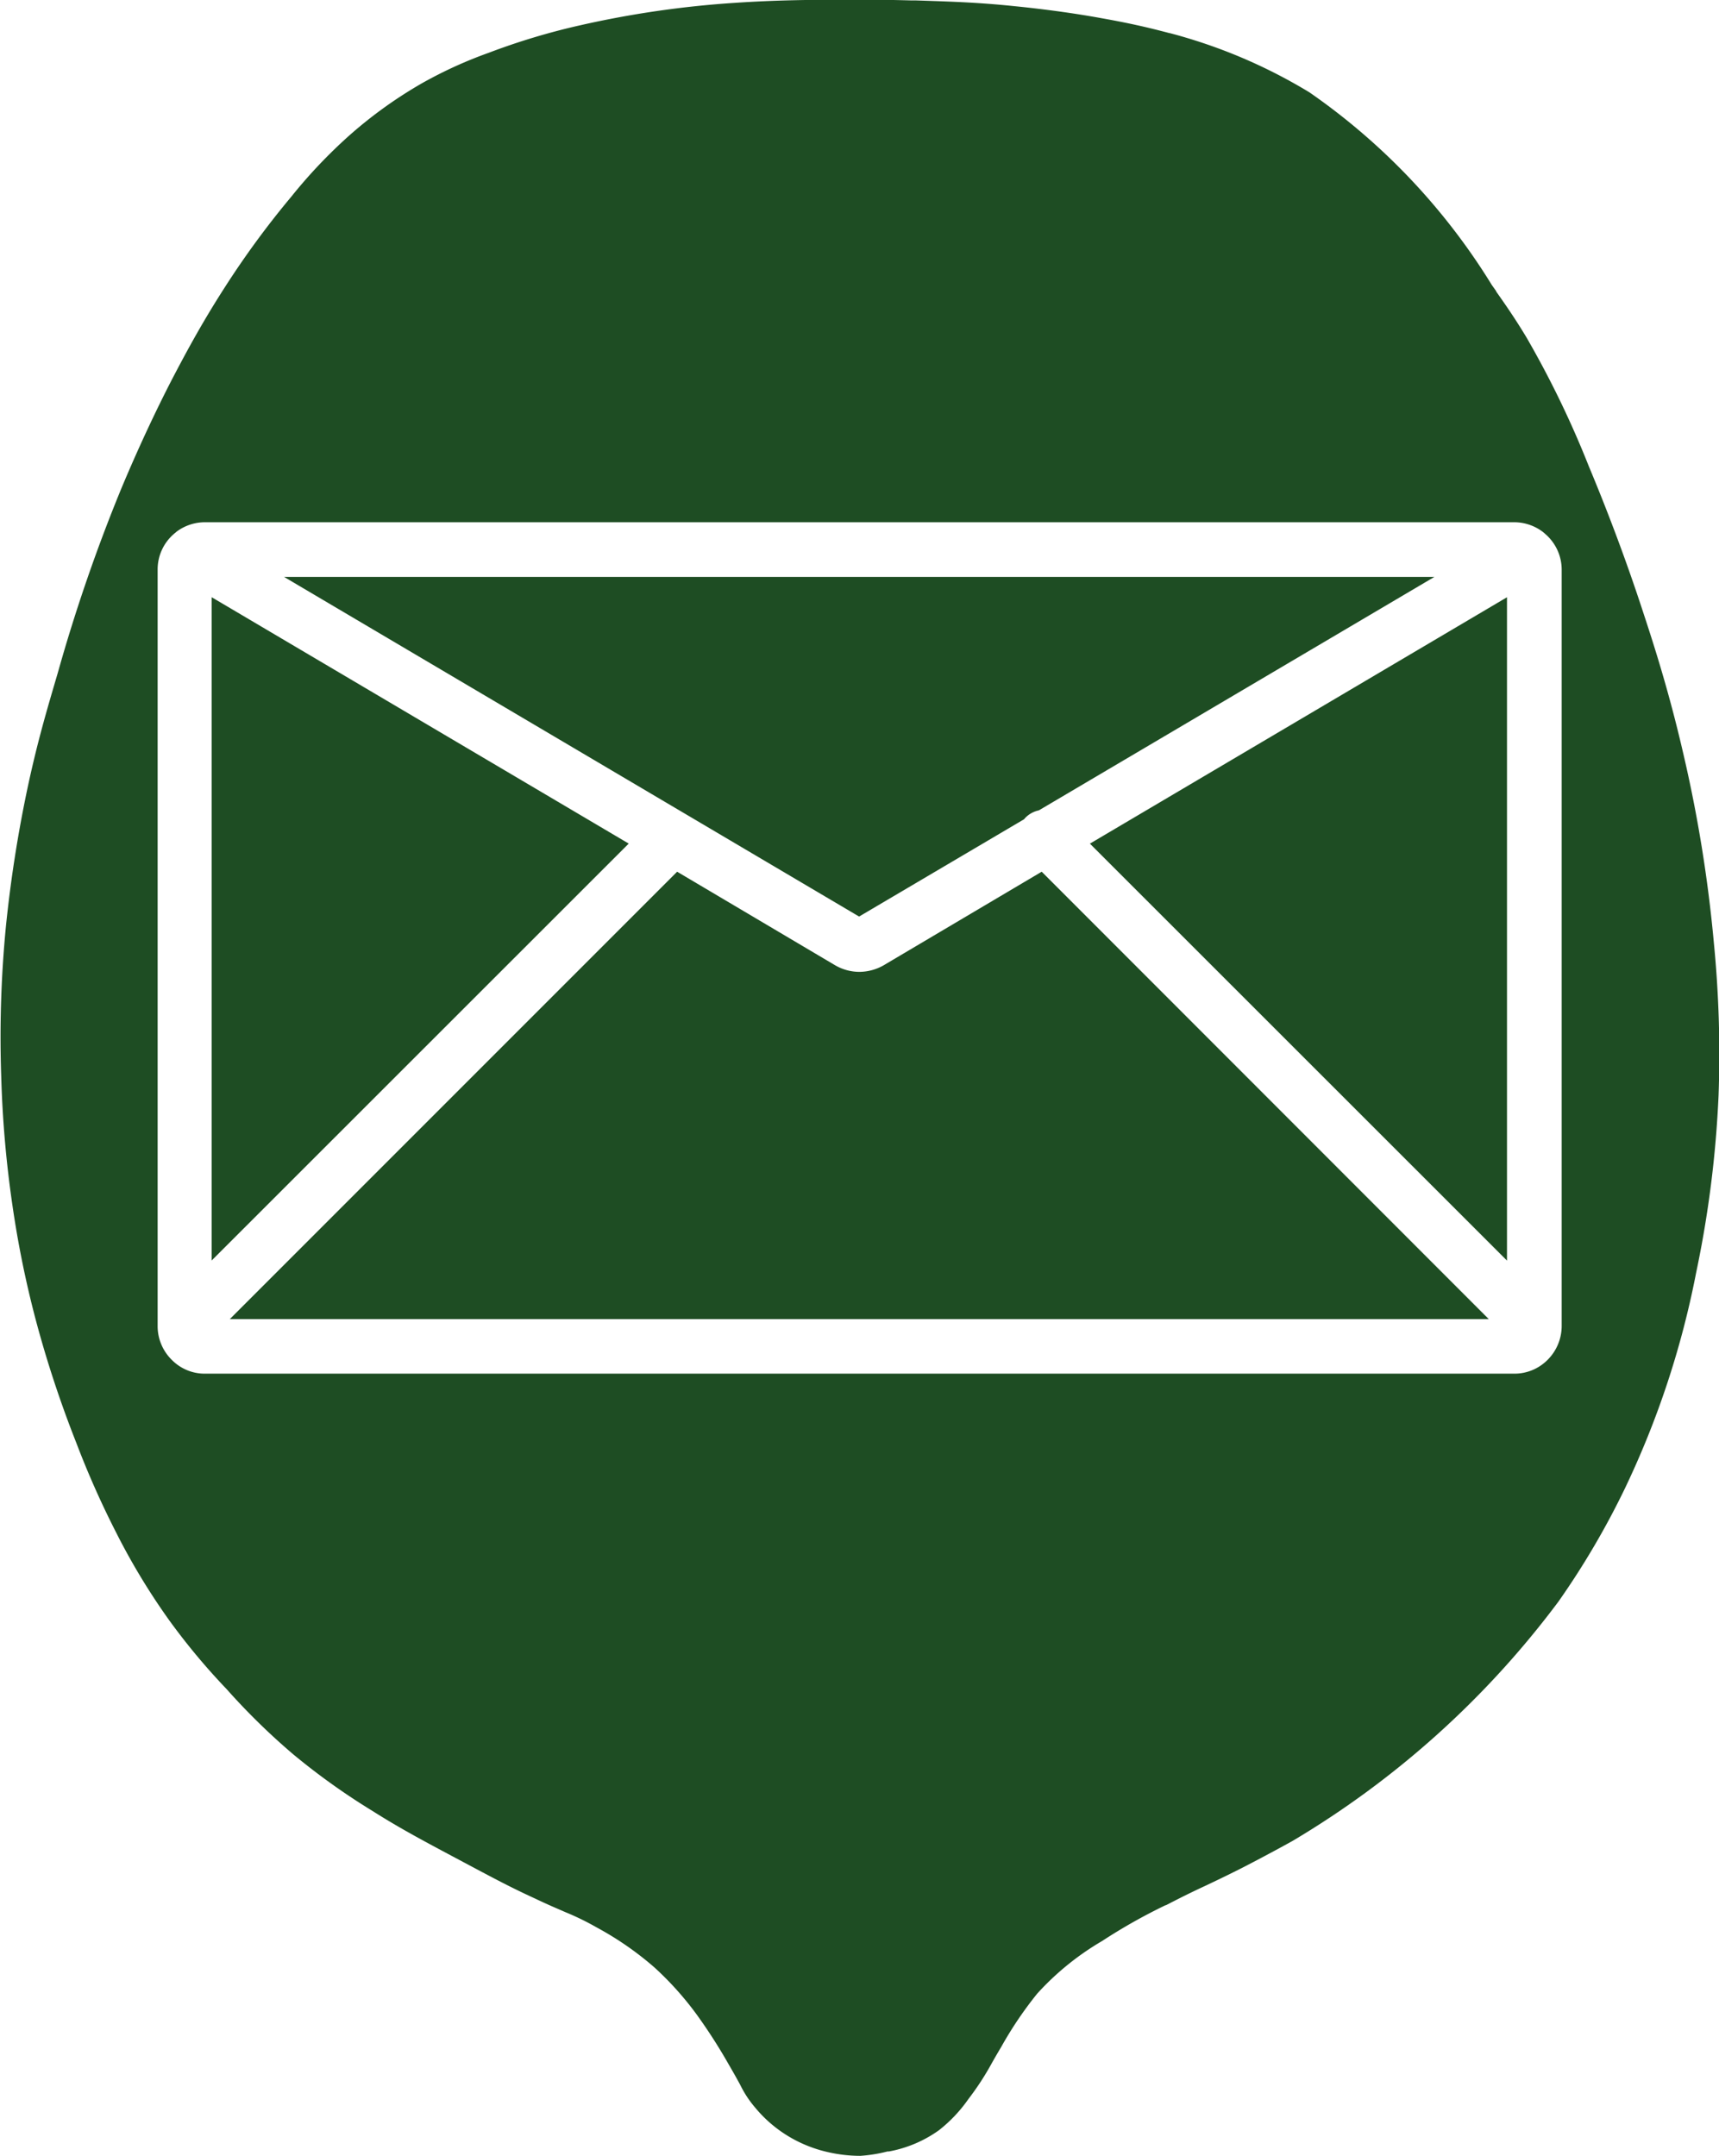 <svg xmlns="http://www.w3.org/2000/svg" width="32.279" height="40.475" viewBox="0 0 32.279 40.475">
  <path id="Esclusione_2" data-name="Esclusione 2" d="M5293.32-15793.362a2.718,2.718,0,0,1-.6-.068,2.5,2.5,0,0,1-.7-.27,2.457,2.457,0,0,1-.675-.568,2.007,2.007,0,0,1-.281-.428c-.054-.1-.12-.219-.216-.383a10.166,10.166,0,0,0-.6-.935,5.961,5.961,0,0,0-.795-.886,5.95,5.95,0,0,0-1.083-.75,5.035,5.035,0,0,0-.595-.29l-.032-.014c-.132-.058-.3-.128-.527-.237-.452-.207-.759-.371-1.318-.669l-.021-.011-.075-.04c-.783-.416-1.151-.616-1.649-.93a12.786,12.786,0,0,1-1.474-1.053,12.577,12.577,0,0,1-1.26-1.232,12.42,12.42,0,0,1-1.065-1.275,12.547,12.547,0,0,1-.976-1.6l-.008-.016-.009-.018a16.92,16.92,0,0,1-.763-1.713,20.946,20.946,0,0,1-.767-2.329,19.056,19.056,0,0,1-.433-2.134,20.672,20.672,0,0,1-.21-2.416,21.517,21.517,0,0,1,.087-2.806,24.509,24.509,0,0,1,.405-2.6c.183-.86.361-1.461.566-2.157l.006-.021a31.578,31.578,0,0,1,1.184-3.437c.376-.9.722-1.607.946-2.042l.007-.014c.226-.431.535-1.021,1-1.743a16.7,16.7,0,0,1,1.248-1.7,9.546,9.546,0,0,1,1.081-1.141,8.244,8.244,0,0,1,1.383-.993,8.124,8.124,0,0,1,1.244-.566,12.671,12.671,0,0,1,1.713-.515,18.575,18.575,0,0,1,2.912-.422c.767-.052,1.413-.056,2.038-.06h.215c.494,0,.861.01,1.058.015h.021l.063,0,.184.006c.49.017,1,.033,1.647.1.709.07,1.273.159,1.622.222.386.069.776.144,1.307.286l.007,0a10.018,10.018,0,0,1,1.253.42,9.924,9.924,0,0,1,1.367.691,12.119,12.119,0,0,1,3.425,3.616l.082.116,0,.007c.167.237.357.508.574.87a18.238,18.238,0,0,1,1.168,2.416c.368.878.711,1.8.993,2.658.237.717.513,1.578.779,2.73a26.012,26.012,0,0,1,.572,3.528,21.517,21.517,0,0,1,.091,2.885,20.428,20.428,0,0,1-.421,3.334,16.776,16.776,0,0,1-1.339,4.054,15.125,15.125,0,0,1-1.244,2.118,17.165,17.165,0,0,1-5,4.5c-.481.267-.957.511-.962.513-.283.143-.476.234-.646.315l-.049.023c-.215.1-.4.19-.715.353l-.008,0a10.53,10.53,0,0,0-1.191.672,5.164,5.164,0,0,0-1.22.989,7.113,7.113,0,0,0-.675,1c-.06.1-.111.188-.157.269l-.017.03a5.211,5.211,0,0,1-.442.679,2.724,2.724,0,0,1-.552.585,2.339,2.339,0,0,1-.943.4l-.017,0-.009,0A2.8,2.8,0,0,1,5293.32-15793.362Zm-12.3-30.67a.892.892,0,0,0-.537.175l-.015.013-.011.01a.224.224,0,0,0-.026.021.88.88,0,0,0-.306.671v14.2a.887.887,0,0,0,.262.632.867.867,0,0,0,.627.263H5305.6a.877.877,0,0,0,.624-.258.9.9,0,0,0,.266-.637v-14.2a.884.884,0,0,0-.31-.671c-.016-.016-.032-.028-.052-.044a.892.892,0,0,0-.536-.175Zm24.1,14.961h-23.64l8.4-8.4,2.968,1.757a.906.906,0,0,0,.457.123.928.928,0,0,0,.453-.123l2.968-1.757,8.395,8.4Zm.342-1.1h0l-7.831-7.827,7.832-4.626v12.454Zm-24.323,0v-12.454l7.832,4.626-7.831,7.827Zm12.16-6.457h0l-10.8-6.378H5304.1l-7.427,4.383a.5.5,0,0,0-.254.139.37.37,0,0,0-.024.028l-3.1,1.828Z" transform="translate(-5277.165 15833.837)" fill="#1e4d23"/>
</svg>
